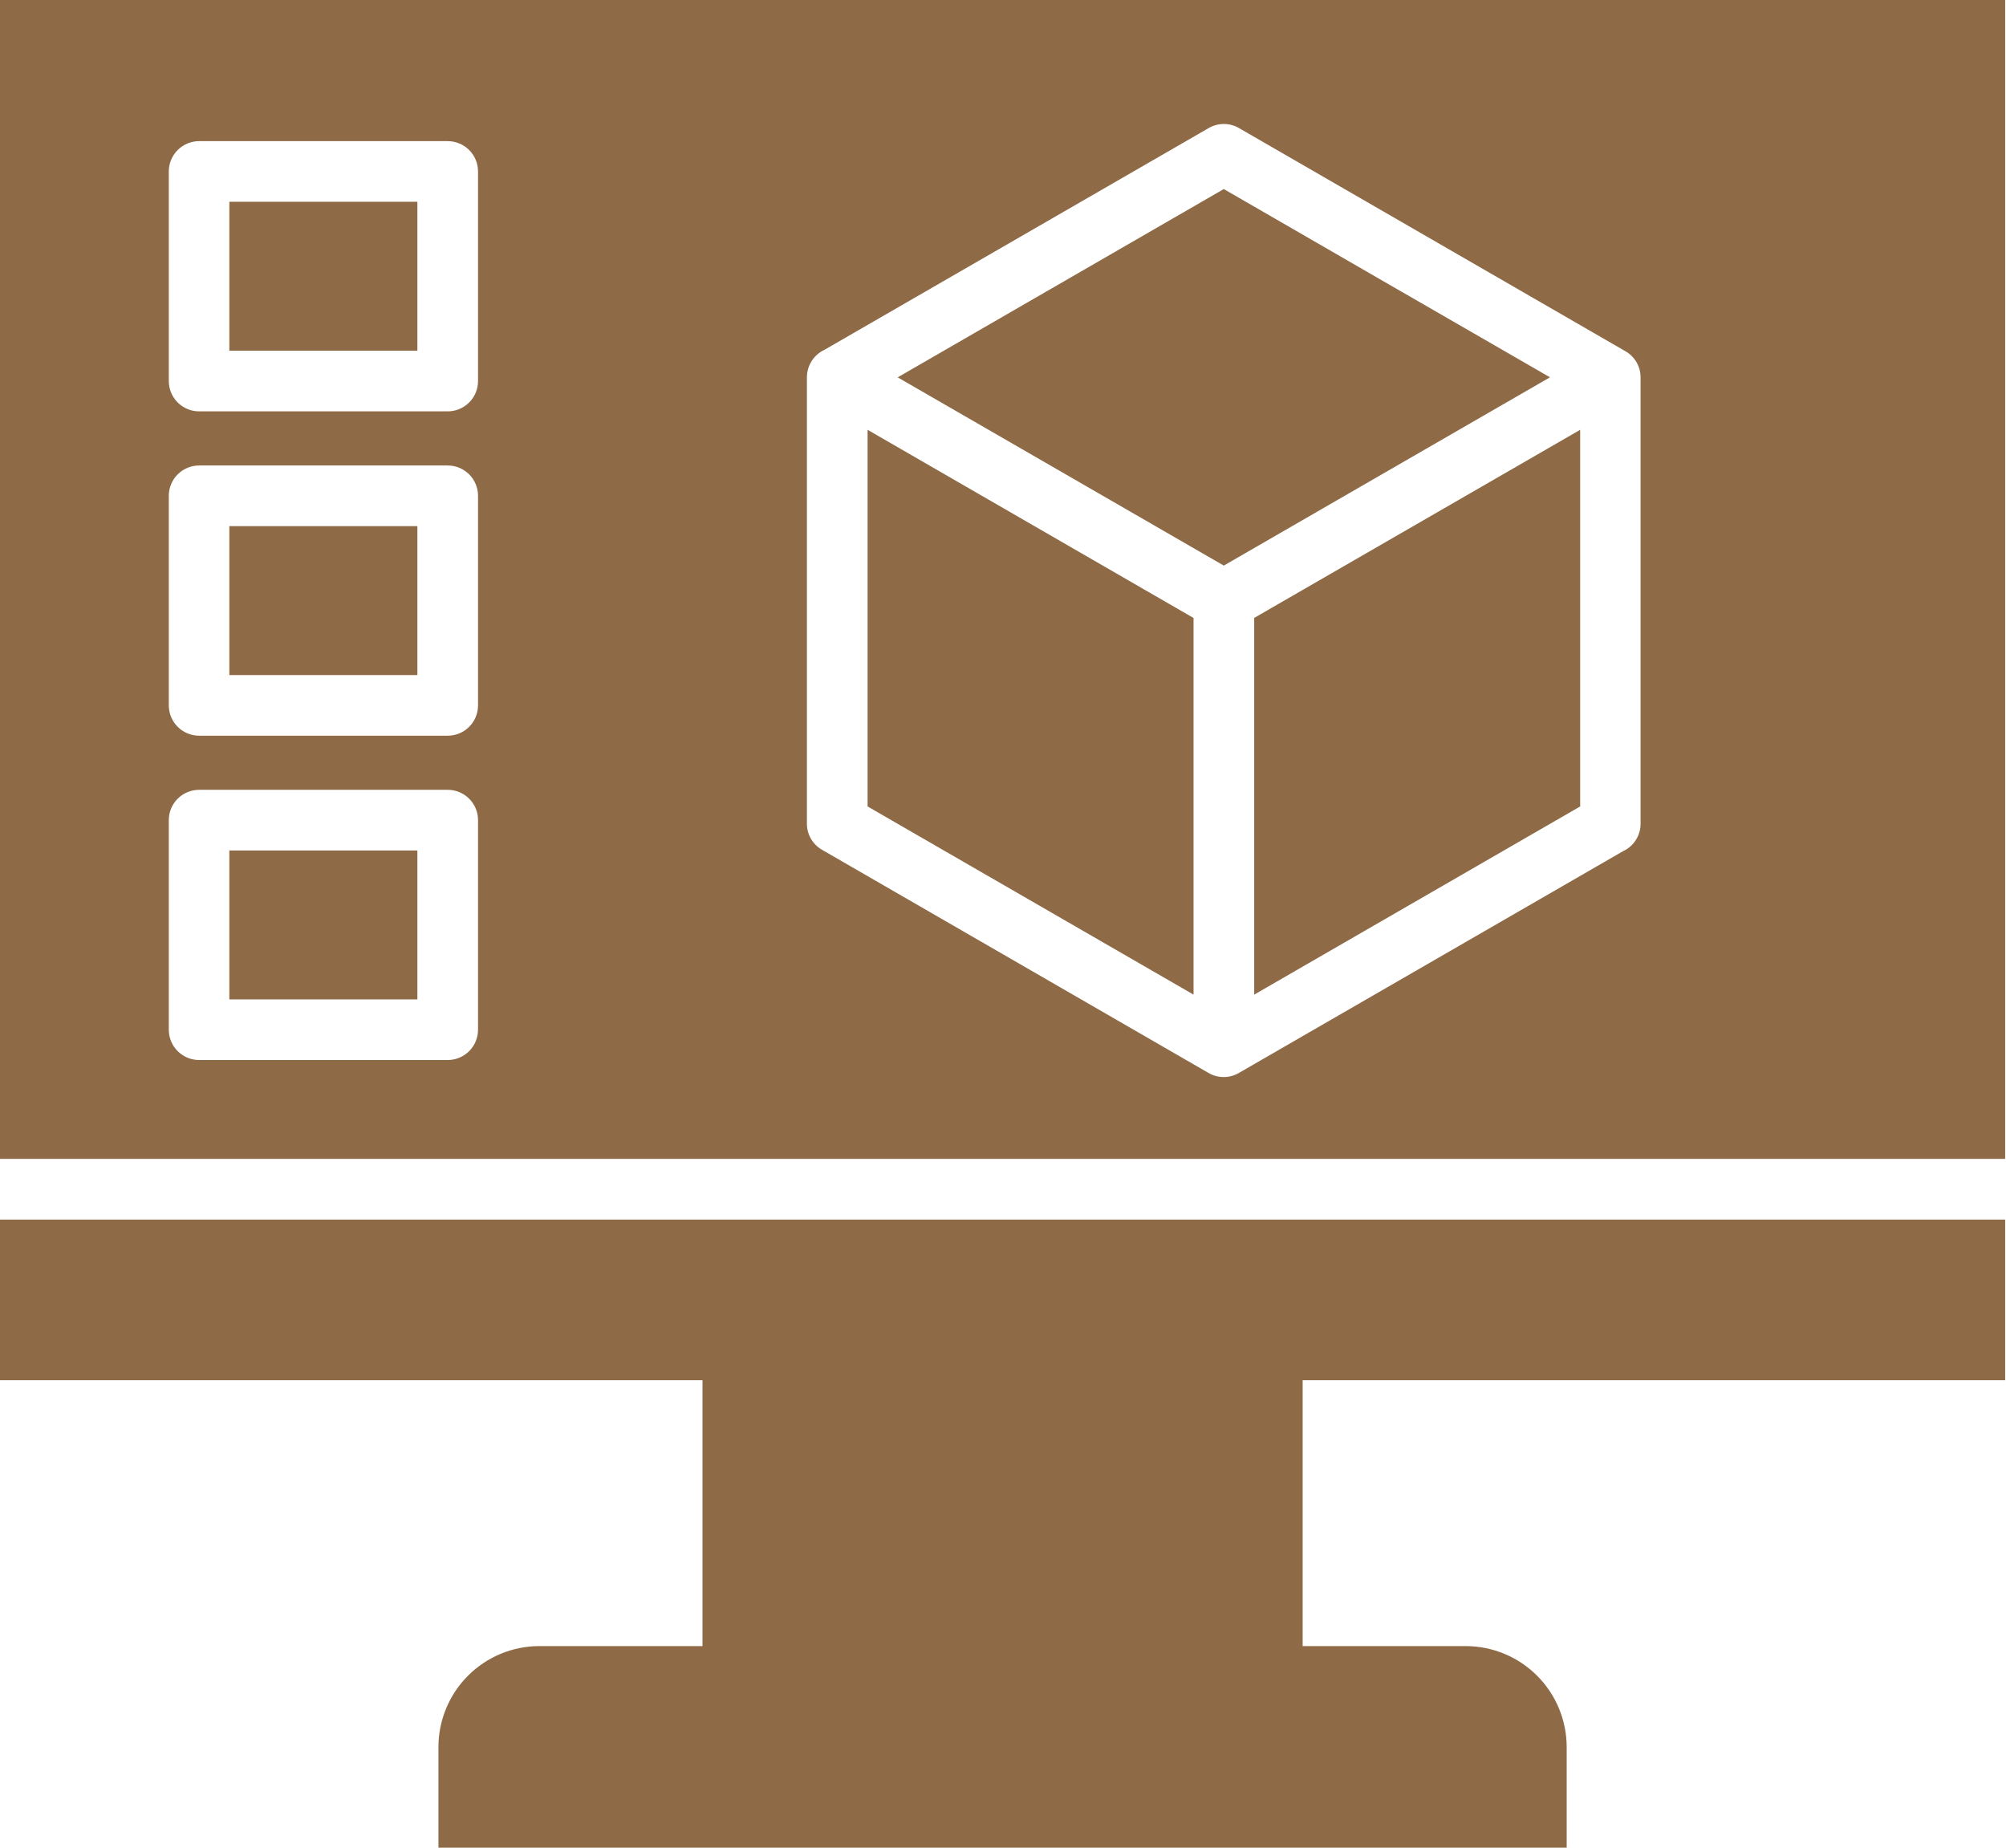 <svg width="76" height="70" viewBox="0 0 76 70" fill="none" xmlns="http://www.w3.org/2000/svg">
<path fill-rule="evenodd" clip-rule="evenodd" d="M0 0H75.968V43.904H0V0ZM20.429 62.362H26.615V52.29H0V46.203H75.968V52.29H49.353V62.362H55.539C56.55 62.365 57.519 62.768 58.234 63.483C58.949 64.198 59.352 65.166 59.356 66.178V70H16.611V66.178C16.614 65.166 17.017 64.197 17.733 63.482C18.448 62.767 19.417 62.364 20.429 62.362ZM7.543 29.922C7.392 29.922 7.243 29.952 7.104 30.01C6.964 30.068 6.838 30.152 6.731 30.259C6.625 30.366 6.54 30.492 6.482 30.632C6.425 30.771 6.395 30.921 6.395 31.072V39.01C6.395 39.315 6.516 39.607 6.731 39.822C6.947 40.038 7.239 40.159 7.543 40.159H16.963C17.267 40.159 17.559 40.038 17.775 39.822C17.99 39.607 18.111 39.315 18.111 39.01V31.072C18.111 30.921 18.081 30.771 18.024 30.632C17.966 30.492 17.882 30.366 17.775 30.259C17.668 30.152 17.542 30.068 17.402 30.01C17.263 29.952 17.114 29.922 16.963 29.922H7.543ZM15.815 32.22H8.689V37.862H15.813V32.22H15.815ZM7.543 17.635C7.239 17.635 6.947 17.756 6.732 17.971C6.516 18.186 6.395 18.479 6.395 18.783V26.723C6.395 26.873 6.425 27.023 6.482 27.162C6.54 27.302 6.625 27.428 6.731 27.535C6.838 27.642 6.964 27.727 7.104 27.784C7.243 27.842 7.392 27.872 7.543 27.872H16.963C17.114 27.872 17.263 27.842 17.402 27.784C17.542 27.727 17.668 27.642 17.775 27.535C17.882 27.428 17.966 27.302 18.024 27.162C18.081 27.023 18.111 26.873 18.111 26.723V18.783C18.111 18.479 17.99 18.186 17.775 17.971C17.559 17.756 17.267 17.635 16.963 17.635H7.543ZM15.815 19.932H8.689V25.575H15.813V19.932H15.815ZM7.543 5.347C7.392 5.347 7.243 5.377 7.104 5.435C6.964 5.493 6.838 5.577 6.731 5.684C6.625 5.791 6.54 5.917 6.482 6.057C6.425 6.196 6.395 6.346 6.395 6.497V14.435C6.395 14.74 6.516 15.032 6.731 15.247C6.947 15.463 7.239 15.584 7.543 15.584H16.963C17.267 15.584 17.559 15.463 17.775 15.247C17.99 15.032 18.111 14.74 18.111 14.435V6.497C18.111 6.346 18.081 6.196 18.024 6.057C17.966 5.917 17.882 5.791 17.775 5.684C17.668 5.577 17.542 5.493 17.402 5.435C17.263 5.377 17.114 5.347 16.963 5.347H7.543ZM15.815 7.645H8.689V13.287H15.813V7.641L15.815 7.645ZM46.951 4.858C46.776 4.754 46.578 4.699 46.374 4.697C46.171 4.696 45.971 4.748 45.795 4.85L31.241 13.25C31.041 13.342 30.871 13.489 30.753 13.675C30.634 13.86 30.571 14.075 30.571 14.295V31.204C30.57 31.405 30.623 31.603 30.724 31.777C30.825 31.951 30.97 32.095 31.145 32.195L45.775 40.642C45.949 40.746 46.148 40.802 46.351 40.804C46.555 40.806 46.755 40.753 46.931 40.652L61.484 32.251C61.685 32.16 61.855 32.013 61.974 31.828C62.093 31.642 62.156 31.427 62.155 31.206V14.297C62.156 14.096 62.103 13.898 62.002 13.724C61.901 13.55 61.756 13.406 61.581 13.306L46.951 4.858ZM53.118 11.062L46.365 7.162L34.01 14.296L46.365 21.427L58.723 14.294L53.122 11.063L53.118 11.062ZM47.517 23.412V37.681L59.867 30.552V16.283L47.513 23.412H47.517ZM32.87 16.283V30.552L45.219 37.681V23.412L32.87 16.283Z" fill="#8E6A46"/>
</svg>
